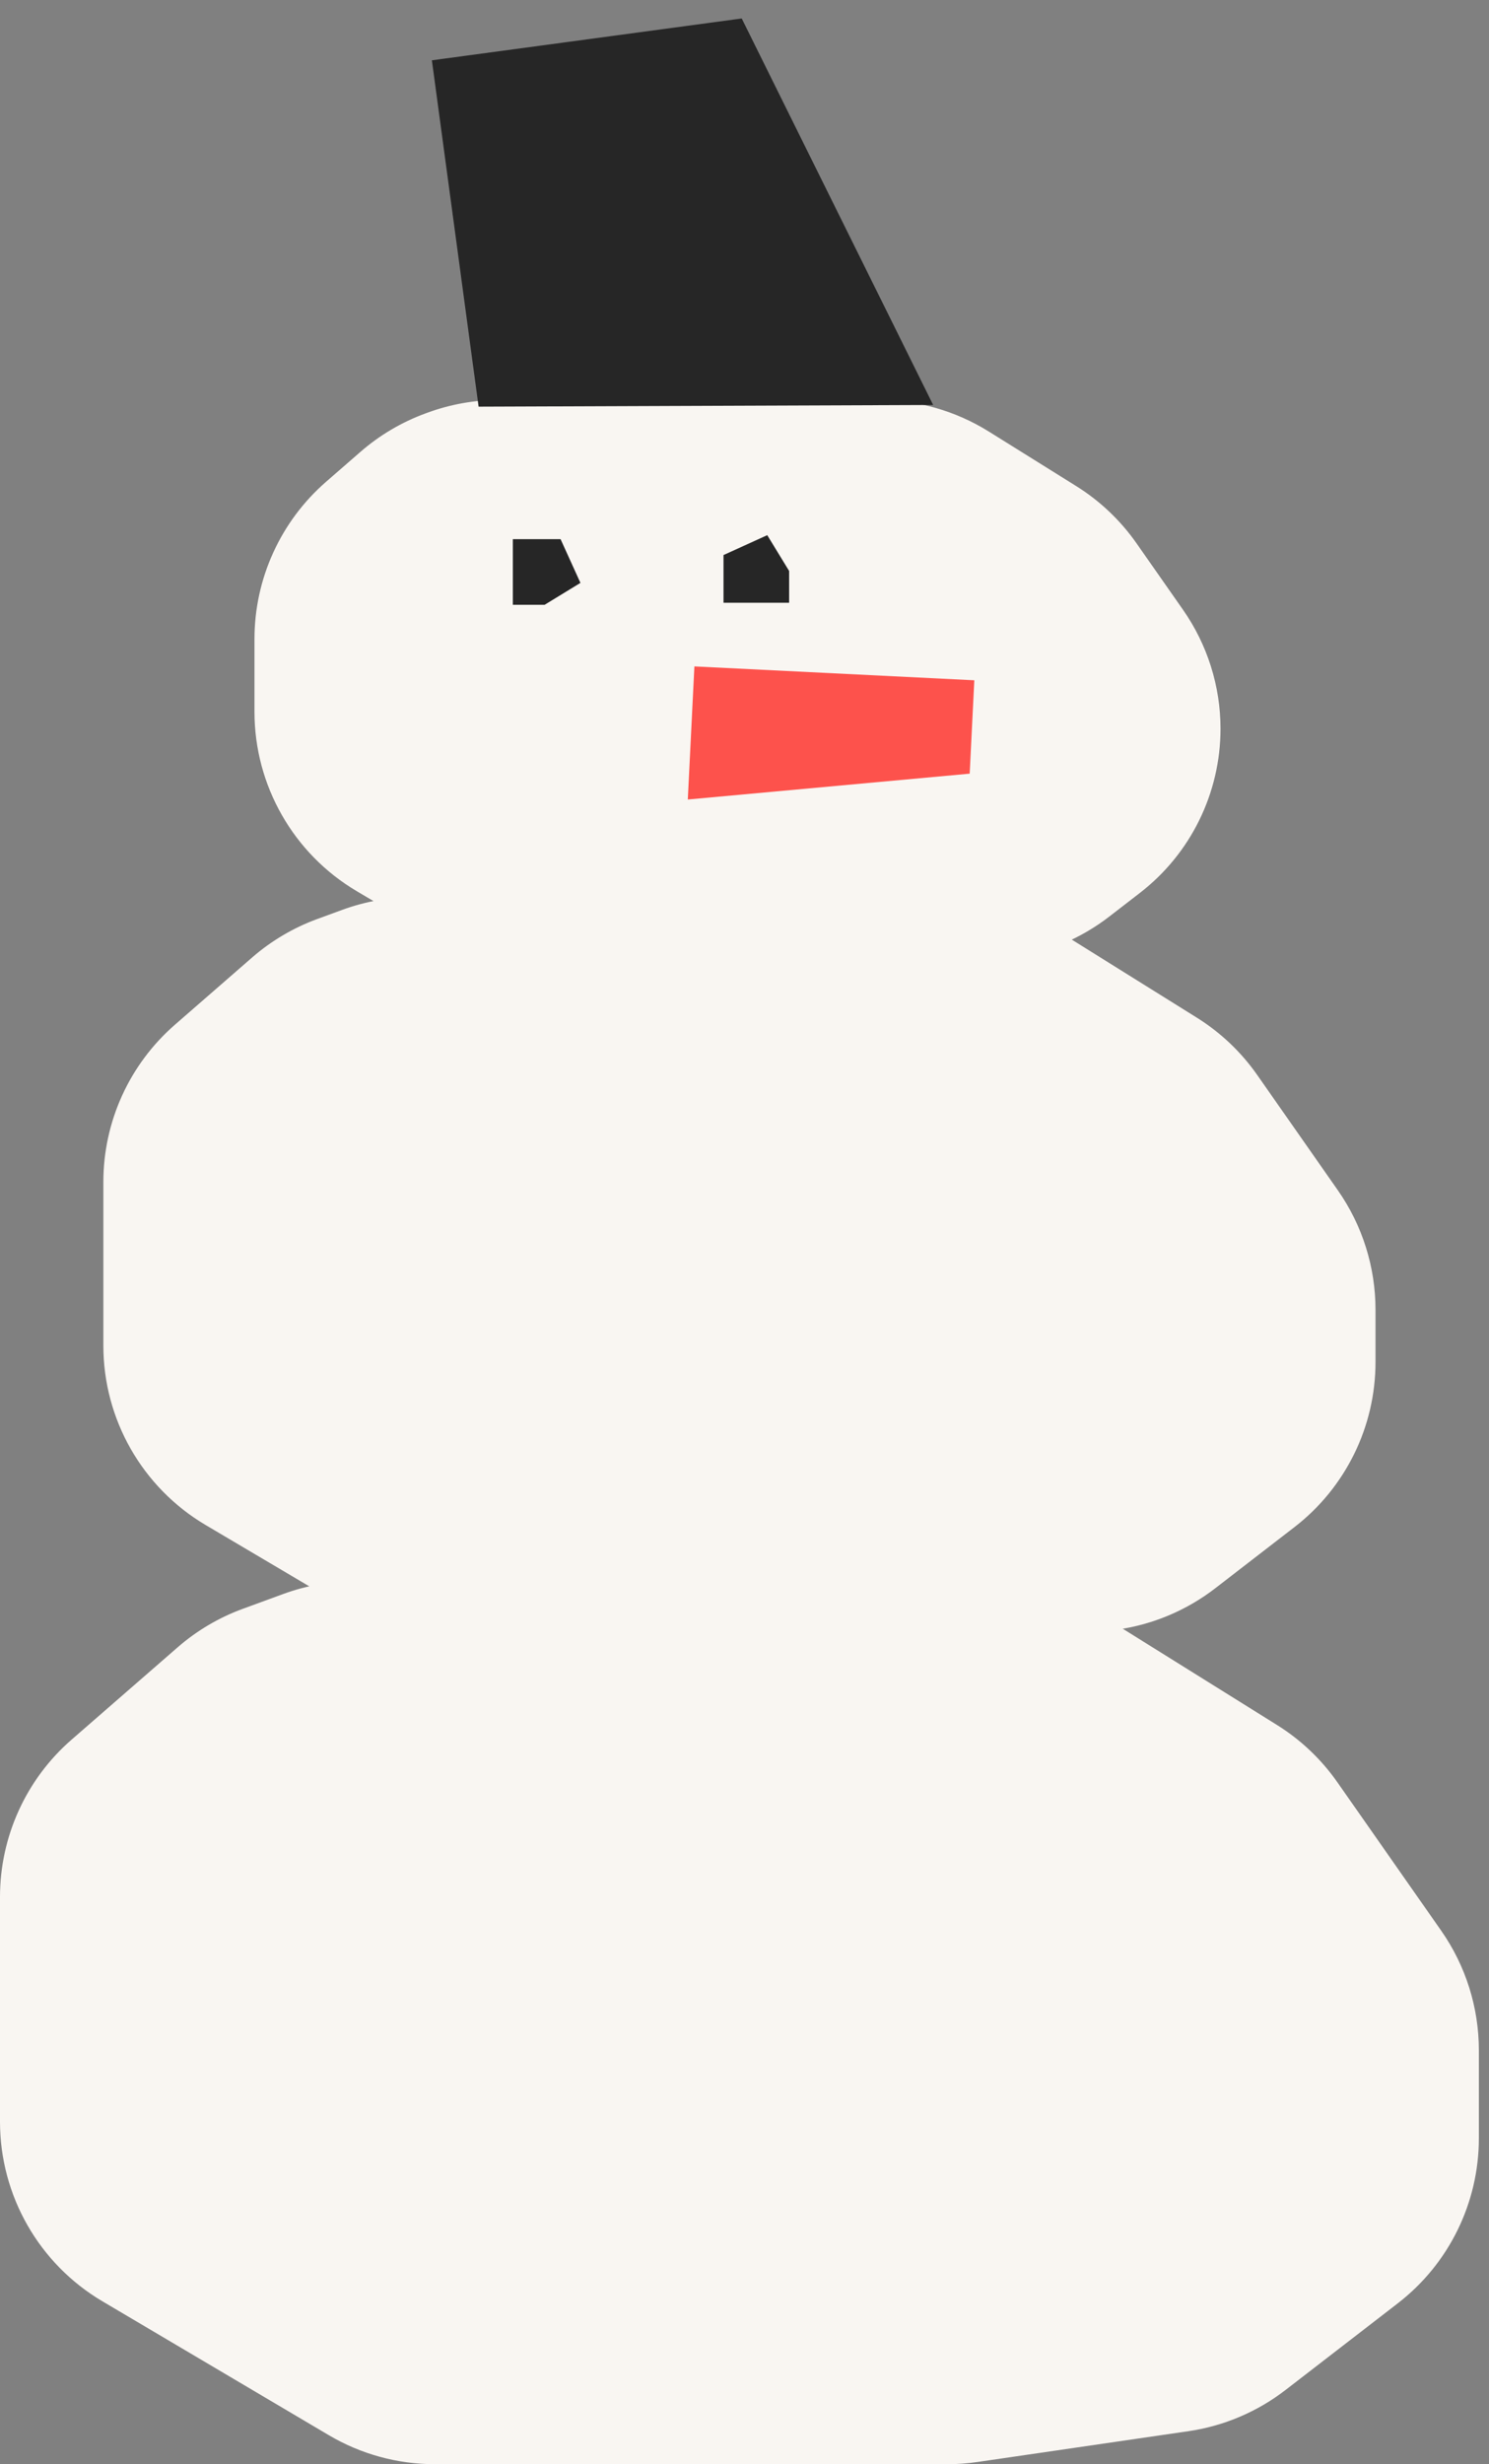 <?xml version="1.0" encoding="UTF-8"?> <svg xmlns="http://www.w3.org/2000/svg" width="133" height="220" viewBox="0 0 133 220" fill="none"><rect x="0" y="0" width="133" height="220" fill="#808080" stroke="none"/> <path d="M88.158 141.169H31.714C29.529 141.169 27.36 141.554 25.308 142.306L21.677 143.637C19.547 144.418 17.577 145.582 15.865 147.072L6.395 155.312C2.332 158.847 0 163.969 0 169.354V180.341V189.43C0 196.011 3.476 202.104 9.142 205.453L29.371 217.41C32.239 219.106 35.51 220 38.842 220H84.608C85.508 220 86.406 219.935 87.296 219.805L106.146 217.054C109.308 216.593 112.299 215.325 114.829 213.372L124.853 205.637C129.42 202.113 132.095 196.67 132.095 190.901V183.044C132.095 179.226 130.921 175.501 128.732 172.372L119.461 159.123C118.024 157.069 116.187 155.327 114.06 154.001L98.008 143.989C95.053 142.146 91.64 141.169 88.158 141.169Z" fill="#F9F6F2"></path> <path d="M84.321 80.093H36.975C34.789 80.093 32.62 80.478 30.568 81.231L28.33 82.051C26.199 82.832 24.229 83.997 22.517 85.486L15.626 91.484C11.564 95.019 9.232 100.14 9.232 105.525V113.795V120.132C9.232 126.714 12.707 132.806 18.373 136.155L33.884 145.325C36.753 147.021 40.024 147.916 43.357 147.916H81.824C82.724 147.916 83.622 147.851 84.512 147.721L99.865 145.48C103.028 145.019 106.019 143.75 108.55 141.797L115.621 136.339C120.188 132.815 122.862 127.373 122.862 121.604V116.939C122.862 113.121 121.689 109.396 119.5 106.268L112.298 95.974C110.861 93.921 109.025 92.178 106.898 90.852L94.172 82.914C91.217 81.07 87.804 80.093 84.321 80.093Z" fill="#F9F6F2"></path> <path d="M78.469 35.706H44.592C42.406 35.706 40.238 36.091 38.186 36.843L38.007 36.908C35.877 37.689 33.907 38.853 32.195 40.342L29.125 43.013C25.062 46.548 22.73 51.67 22.73 57.056V61.291V63.543C22.73 70.125 26.206 76.218 31.872 79.567L40.396 84.605C43.264 86.3 46.535 87.195 49.867 87.195H77.529C78.429 87.195 79.327 87.129 80.217 86.999L90.394 85.515C93.557 85.053 96.547 83.785 99.077 81.833L101.811 79.723C106.356 76.217 109.018 70.802 109.018 65.062C109.018 61.263 107.849 57.556 105.671 54.444L101.52 48.511C100.083 46.458 98.246 44.716 96.119 43.39L88.318 38.525C85.364 36.683 81.951 35.706 78.469 35.706Z" fill="#F9F6F2"></path> <path d="M45.809 53.993V48.134H50.07L51.846 52.04L48.65 53.993H45.809Z" fill="#262626"></path> <path d="M70.486 53.815L64.626 53.815L64.626 49.554L68.532 47.779L70.486 50.975L70.486 53.815Z" fill="#262626"></path> <path d="M62.024 59.497L61.435 71.379L86.614 69.071L87.027 60.736L62.024 59.497Z" fill="#FD524C"></path> <path d="M83.352 36.156L42.749 36.307L38.576 5.384L66.252 1.649L83.352 36.156Z" fill="#262626"></path> </svg> 